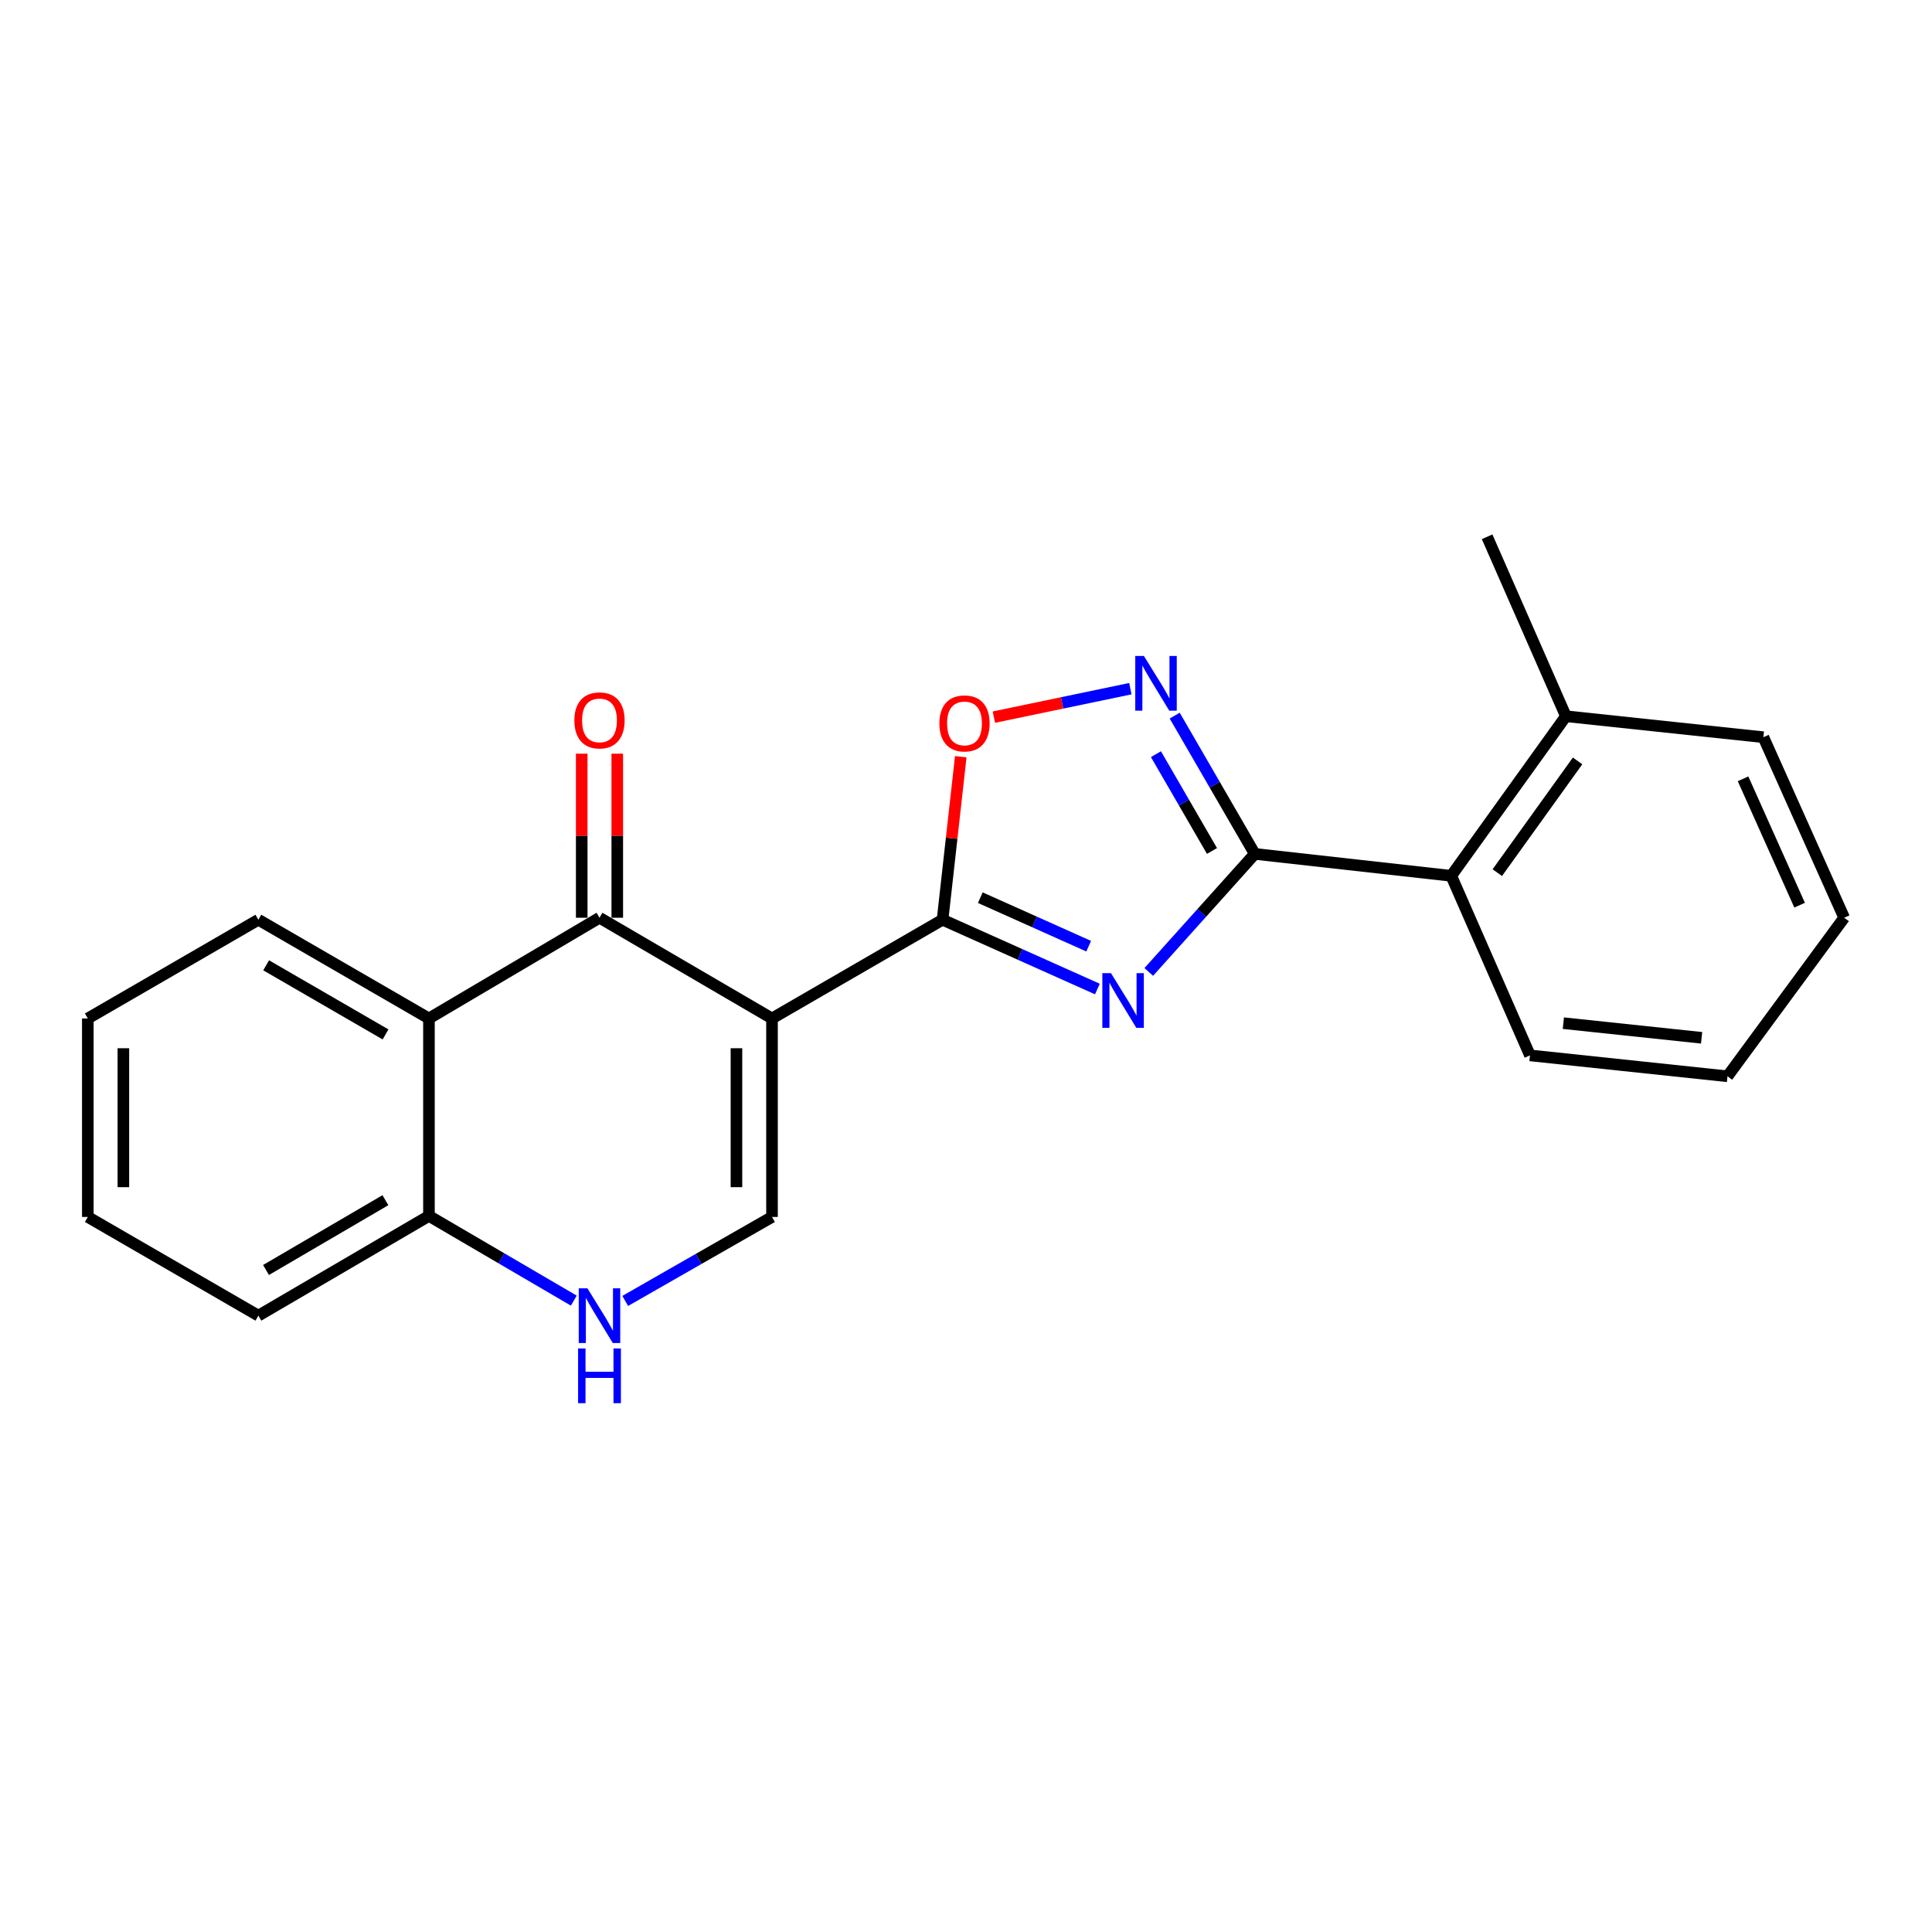 <?xml version='1.0' encoding='iso-8859-1'?>
<svg version='1.1' baseProfile='full'
              xmlns='http://www.w3.org/2000/svg'
                      xmlns:rdkit='http://www.rdkit.org/xml'
                      xmlns:xlink='http://www.w3.org/1999/xlink'
                  xml:space='preserve'
width='1000px' height='1000px' viewBox='0 0 1000 1000'>
<!-- END OF HEADER -->
<rect style='opacity:1.0;fill:#FFFFFF;stroke:none' width='1000' height='1000' x='0' y='0'> </rect>
<path class='bond-1' d='M 399.587,527.156 L 487.865,476.05' style='fill:none;fill-rule:evenodd;stroke:#000000;stroke-width:6px;stroke-linecap:butt;stroke-linejoin:miter;stroke-opacity:1' />
<path class='bond-3' d='M 399.587,527.156 L 310.298,475.018' style='fill:none;fill-rule:evenodd;stroke:#000000;stroke-width:6px;stroke-linecap:butt;stroke-linejoin:miter;stroke-opacity:1' />
<path class='bond-5' d='M 399.587,527.156 L 399.587,629.89' style='fill:none;fill-rule:evenodd;stroke:#000000;stroke-width:6px;stroke-linecap:butt;stroke-linejoin:miter;stroke-opacity:1' />
<path class='bond-5' d='M 381.186,542.566 L 381.186,614.48' style='fill:none;fill-rule:evenodd;stroke:#000000;stroke-width:6px;stroke-linecap:butt;stroke-linejoin:miter;stroke-opacity:1' />
<path class='bond-0' d='M 568.006,511.921 L 527.936,493.986' style='fill:none;fill-rule:evenodd;stroke:#0000FF;stroke-width:6px;stroke-linecap:butt;stroke-linejoin:miter;stroke-opacity:1' />
<path class='bond-0' d='M 527.936,493.986 L 487.865,476.05' style='fill:none;fill-rule:evenodd;stroke:#000000;stroke-width:6px;stroke-linecap:butt;stroke-linejoin:miter;stroke-opacity:1' />
<path class='bond-0' d='M 563.503,489.744 L 535.453,477.19' style='fill:none;fill-rule:evenodd;stroke:#0000FF;stroke-width:6px;stroke-linecap:butt;stroke-linejoin:miter;stroke-opacity:1' />
<path class='bond-0' d='M 535.453,477.19 L 507.404,464.635' style='fill:none;fill-rule:evenodd;stroke:#000000;stroke-width:6px;stroke-linecap:butt;stroke-linejoin:miter;stroke-opacity:1' />
<path class='bond-2' d='M 594.596,503.074 L 622.03,472.525' style='fill:none;fill-rule:evenodd;stroke:#0000FF;stroke-width:6px;stroke-linecap:butt;stroke-linejoin:miter;stroke-opacity:1' />
<path class='bond-2' d='M 622.03,472.525 L 649.464,441.976' style='fill:none;fill-rule:evenodd;stroke:#000000;stroke-width:6px;stroke-linecap:butt;stroke-linejoin:miter;stroke-opacity:1' />
<path class='bond-6' d='M 487.865,476.05 L 492.577,433.864' style='fill:none;fill-rule:evenodd;stroke:#000000;stroke-width:6px;stroke-linecap:butt;stroke-linejoin:miter;stroke-opacity:1' />
<path class='bond-6' d='M 492.577,433.864 L 497.289,391.678' style='fill:none;fill-rule:evenodd;stroke:#FF0000;stroke-width:6px;stroke-linecap:butt;stroke-linejoin:miter;stroke-opacity:1' />
<path class='bond-9' d='M 649.464,441.976 L 751.154,453.324' style='fill:none;fill-rule:evenodd;stroke:#000000;stroke-width:6px;stroke-linecap:butt;stroke-linejoin:miter;stroke-opacity:1' />
<path class='bond-23' d='M 649.464,441.976 L 628.743,406.188' style='fill:none;fill-rule:evenodd;stroke:#000000;stroke-width:6px;stroke-linecap:butt;stroke-linejoin:miter;stroke-opacity:1' />
<path class='bond-23' d='M 628.743,406.188 L 608.022,370.399' style='fill:none;fill-rule:evenodd;stroke:#0000FF;stroke-width:6px;stroke-linecap:butt;stroke-linejoin:miter;stroke-opacity:1' />
<path class='bond-23' d='M 627.322,440.46 L 612.818,415.408' style='fill:none;fill-rule:evenodd;stroke:#000000;stroke-width:6px;stroke-linecap:butt;stroke-linejoin:miter;stroke-opacity:1' />
<path class='bond-23' d='M 612.818,415.408 L 598.313,390.356' style='fill:none;fill-rule:evenodd;stroke:#0000FF;stroke-width:6px;stroke-linecap:butt;stroke-linejoin:miter;stroke-opacity:1' />
<path class='bond-7' d='M 310.298,475.018 L 222.02,527.156' style='fill:none;fill-rule:evenodd;stroke:#000000;stroke-width:6px;stroke-linecap:butt;stroke-linejoin:miter;stroke-opacity:1' />
<path class='bond-11' d='M 319.499,475.018 L 319.499,432.565' style='fill:none;fill-rule:evenodd;stroke:#000000;stroke-width:6px;stroke-linecap:butt;stroke-linejoin:miter;stroke-opacity:1' />
<path class='bond-11' d='M 319.499,432.565 L 319.499,390.111' style='fill:none;fill-rule:evenodd;stroke:#FF0000;stroke-width:6px;stroke-linecap:butt;stroke-linejoin:miter;stroke-opacity:1' />
<path class='bond-11' d='M 301.097,475.018 L 301.097,432.565' style='fill:none;fill-rule:evenodd;stroke:#000000;stroke-width:6px;stroke-linecap:butt;stroke-linejoin:miter;stroke-opacity:1' />
<path class='bond-11' d='M 301.097,432.565 L 301.097,390.111' style='fill:none;fill-rule:evenodd;stroke:#FF0000;stroke-width:6px;stroke-linecap:butt;stroke-linejoin:miter;stroke-opacity:1' />
<path class='bond-4' d='M 585.076,356.456 L 549.746,363.824' style='fill:none;fill-rule:evenodd;stroke:#0000FF;stroke-width:6px;stroke-linecap:butt;stroke-linejoin:miter;stroke-opacity:1' />
<path class='bond-4' d='M 549.746,363.824 L 514.416,371.192' style='fill:none;fill-rule:evenodd;stroke:#FF0000;stroke-width:6px;stroke-linecap:butt;stroke-linejoin:miter;stroke-opacity:1' />
<path class='bond-8' d='M 399.587,629.89 L 361.598,651.624' style='fill:none;fill-rule:evenodd;stroke:#000000;stroke-width:6px;stroke-linecap:butt;stroke-linejoin:miter;stroke-opacity:1' />
<path class='bond-8' d='M 361.598,651.624 L 323.609,673.359' style='fill:none;fill-rule:evenodd;stroke:#0000FF;stroke-width:6px;stroke-linecap:butt;stroke-linejoin:miter;stroke-opacity:1' />
<path class='bond-13' d='M 222.02,527.156 L 133.732,476.05' style='fill:none;fill-rule:evenodd;stroke:#000000;stroke-width:6px;stroke-linecap:butt;stroke-linejoin:miter;stroke-opacity:1' />
<path class='bond-13' d='M 199.558,535.417 L 137.756,499.642' style='fill:none;fill-rule:evenodd;stroke:#000000;stroke-width:6px;stroke-linecap:butt;stroke-linejoin:miter;stroke-opacity:1' />
<path class='bond-22' d='M 222.02,527.156 L 222.02,629.358' style='fill:none;fill-rule:evenodd;stroke:#000000;stroke-width:6px;stroke-linecap:butt;stroke-linejoin:miter;stroke-opacity:1' />
<path class='bond-10' d='M 297.001,673.2 L 259.511,651.279' style='fill:none;fill-rule:evenodd;stroke:#0000FF;stroke-width:6px;stroke-linecap:butt;stroke-linejoin:miter;stroke-opacity:1' />
<path class='bond-10' d='M 259.511,651.279 L 222.02,629.358' style='fill:none;fill-rule:evenodd;stroke:#000000;stroke-width:6px;stroke-linecap:butt;stroke-linejoin:miter;stroke-opacity:1' />
<path class='bond-12' d='M 751.154,453.324 L 810.51,370.72' style='fill:none;fill-rule:evenodd;stroke:#000000;stroke-width:6px;stroke-linecap:butt;stroke-linejoin:miter;stroke-opacity:1' />
<path class='bond-12' d='M 775.001,451.672 L 816.551,393.849' style='fill:none;fill-rule:evenodd;stroke:#000000;stroke-width:6px;stroke-linecap:butt;stroke-linejoin:miter;stroke-opacity:1' />
<path class='bond-14' d='M 751.154,453.324 L 791.914,546.264' style='fill:none;fill-rule:evenodd;stroke:#000000;stroke-width:6px;stroke-linecap:butt;stroke-linejoin:miter;stroke-opacity:1' />
<path class='bond-15' d='M 222.02,629.358 L 133.732,680.975' style='fill:none;fill-rule:evenodd;stroke:#000000;stroke-width:6px;stroke-linecap:butt;stroke-linejoin:miter;stroke-opacity:1' />
<path class='bond-15' d='M 199.489,621.215 L 137.688,657.347' style='fill:none;fill-rule:evenodd;stroke:#000000;stroke-width:6px;stroke-linecap:butt;stroke-linejoin:miter;stroke-opacity:1' />
<path class='bond-16' d='M 810.51,370.72 L 769.73,277.832' style='fill:none;fill-rule:evenodd;stroke:#000000;stroke-width:6px;stroke-linecap:butt;stroke-linejoin:miter;stroke-opacity:1' />
<path class='bond-17' d='M 810.51,370.72 L 912.722,381.578' style='fill:none;fill-rule:evenodd;stroke:#000000;stroke-width:6px;stroke-linecap:butt;stroke-linejoin:miter;stroke-opacity:1' />
<path class='bond-18' d='M 133.732,476.05 L 45.455,527.156' style='fill:none;fill-rule:evenodd;stroke:#000000;stroke-width:6px;stroke-linecap:butt;stroke-linejoin:miter;stroke-opacity:1' />
<path class='bond-19' d='M 791.914,546.264 L 894.147,557.09' style='fill:none;fill-rule:evenodd;stroke:#000000;stroke-width:6px;stroke-linecap:butt;stroke-linejoin:miter;stroke-opacity:1' />
<path class='bond-19' d='M 809.187,529.588 L 880.75,537.167' style='fill:none;fill-rule:evenodd;stroke:#000000;stroke-width:6px;stroke-linecap:butt;stroke-linejoin:miter;stroke-opacity:1' />
<path class='bond-20' d='M 133.732,680.975 L 45.455,629.89' style='fill:none;fill-rule:evenodd;stroke:#000000;stroke-width:6px;stroke-linecap:butt;stroke-linejoin:miter;stroke-opacity:1' />
<path class='bond-25' d='M 912.722,381.578 L 954.545,475.018' style='fill:none;fill-rule:evenodd;stroke:#000000;stroke-width:6px;stroke-linecap:butt;stroke-linejoin:miter;stroke-opacity:1' />
<path class='bond-25' d='M 902.2,403.111 L 931.476,468.52' style='fill:none;fill-rule:evenodd;stroke:#000000;stroke-width:6px;stroke-linecap:butt;stroke-linejoin:miter;stroke-opacity:1' />
<path class='bond-24' d='M 45.455,527.156 L 45.455,629.89' style='fill:none;fill-rule:evenodd;stroke:#000000;stroke-width:6px;stroke-linecap:butt;stroke-linejoin:miter;stroke-opacity:1' />
<path class='bond-24' d='M 63.856,542.566 L 63.856,614.48' style='fill:none;fill-rule:evenodd;stroke:#000000;stroke-width:6px;stroke-linecap:butt;stroke-linejoin:miter;stroke-opacity:1' />
<path class='bond-21' d='M 894.147,557.09 L 954.545,475.018' style='fill:none;fill-rule:evenodd;stroke:#000000;stroke-width:6px;stroke-linecap:butt;stroke-linejoin:miter;stroke-opacity:1' />
<path  class='atom-1' d='M 575.045 503.714
L 584.325 518.714
Q 585.245 520.194, 586.725 522.874
Q 588.205 525.554, 588.285 525.714
L 588.285 503.714
L 592.045 503.714
L 592.045 532.034
L 588.165 532.034
L 578.205 515.634
Q 577.045 513.714, 575.805 511.514
Q 574.605 509.314, 574.245 508.634
L 574.245 532.034
L 570.565 532.034
L 570.565 503.714
L 575.045 503.714
' fill='#0000FF'/>
<path  class='atom-5' d='M 592.088 339.529
L 601.368 354.529
Q 602.288 356.009, 603.768 358.689
Q 605.248 361.369, 605.328 361.529
L 605.328 339.529
L 609.088 339.529
L 609.088 367.849
L 605.208 367.849
L 595.248 351.449
Q 594.088 349.529, 592.848 347.329
Q 591.648 345.129, 591.288 344.449
L 591.288 367.849
L 587.608 367.849
L 587.608 339.529
L 592.088 339.529
' fill='#0000FF'/>
<path  class='atom-7' d='M 486.223 374.44
Q 486.223 367.64, 489.583 363.84
Q 492.943 360.04, 499.223 360.04
Q 505.503 360.04, 508.863 363.84
Q 512.223 367.64, 512.223 374.44
Q 512.223 381.32, 508.823 385.24
Q 505.423 389.12, 499.223 389.12
Q 492.983 389.12, 489.583 385.24
Q 486.223 381.36, 486.223 374.44
M 499.223 385.92
Q 503.543 385.92, 505.863 383.04
Q 508.223 380.12, 508.223 374.44
Q 508.223 368.88, 505.863 366.08
Q 503.543 363.24, 499.223 363.24
Q 494.903 363.24, 492.543 366.04
Q 490.223 368.84, 490.223 374.44
Q 490.223 380.16, 492.543 383.04
Q 494.903 385.92, 499.223 385.92
' fill='#FF0000'/>
<path  class='atom-9' d='M 304.038 666.815
L 313.318 681.815
Q 314.238 683.295, 315.718 685.975
Q 317.198 688.655, 317.278 688.815
L 317.278 666.815
L 321.038 666.815
L 321.038 695.135
L 317.158 695.135
L 307.198 678.735
Q 306.038 676.815, 304.798 674.615
Q 303.598 672.415, 303.238 671.735
L 303.238 695.135
L 299.558 695.135
L 299.558 666.815
L 304.038 666.815
' fill='#0000FF'/>
<path  class='atom-9' d='M 299.218 697.967
L 303.058 697.967
L 303.058 710.007
L 317.538 710.007
L 317.538 697.967
L 321.378 697.967
L 321.378 726.287
L 317.538 726.287
L 317.538 713.207
L 303.058 713.207
L 303.058 726.287
L 299.218 726.287
L 299.218 697.967
' fill='#0000FF'/>
<path  class='atom-12' d='M 297.298 372.876
Q 297.298 366.076, 300.658 362.276
Q 304.018 358.476, 310.298 358.476
Q 316.578 358.476, 319.938 362.276
Q 323.298 366.076, 323.298 372.876
Q 323.298 379.756, 319.898 383.676
Q 316.498 387.556, 310.298 387.556
Q 304.058 387.556, 300.658 383.676
Q 297.298 379.796, 297.298 372.876
M 310.298 384.356
Q 314.618 384.356, 316.938 381.476
Q 319.298 378.556, 319.298 372.876
Q 319.298 367.316, 316.938 364.516
Q 314.618 361.676, 310.298 361.676
Q 305.978 361.676, 303.618 364.476
Q 301.298 367.276, 301.298 372.876
Q 301.298 378.596, 303.618 381.476
Q 305.978 384.356, 310.298 384.356
' fill='#FF0000'/>
</svg>
